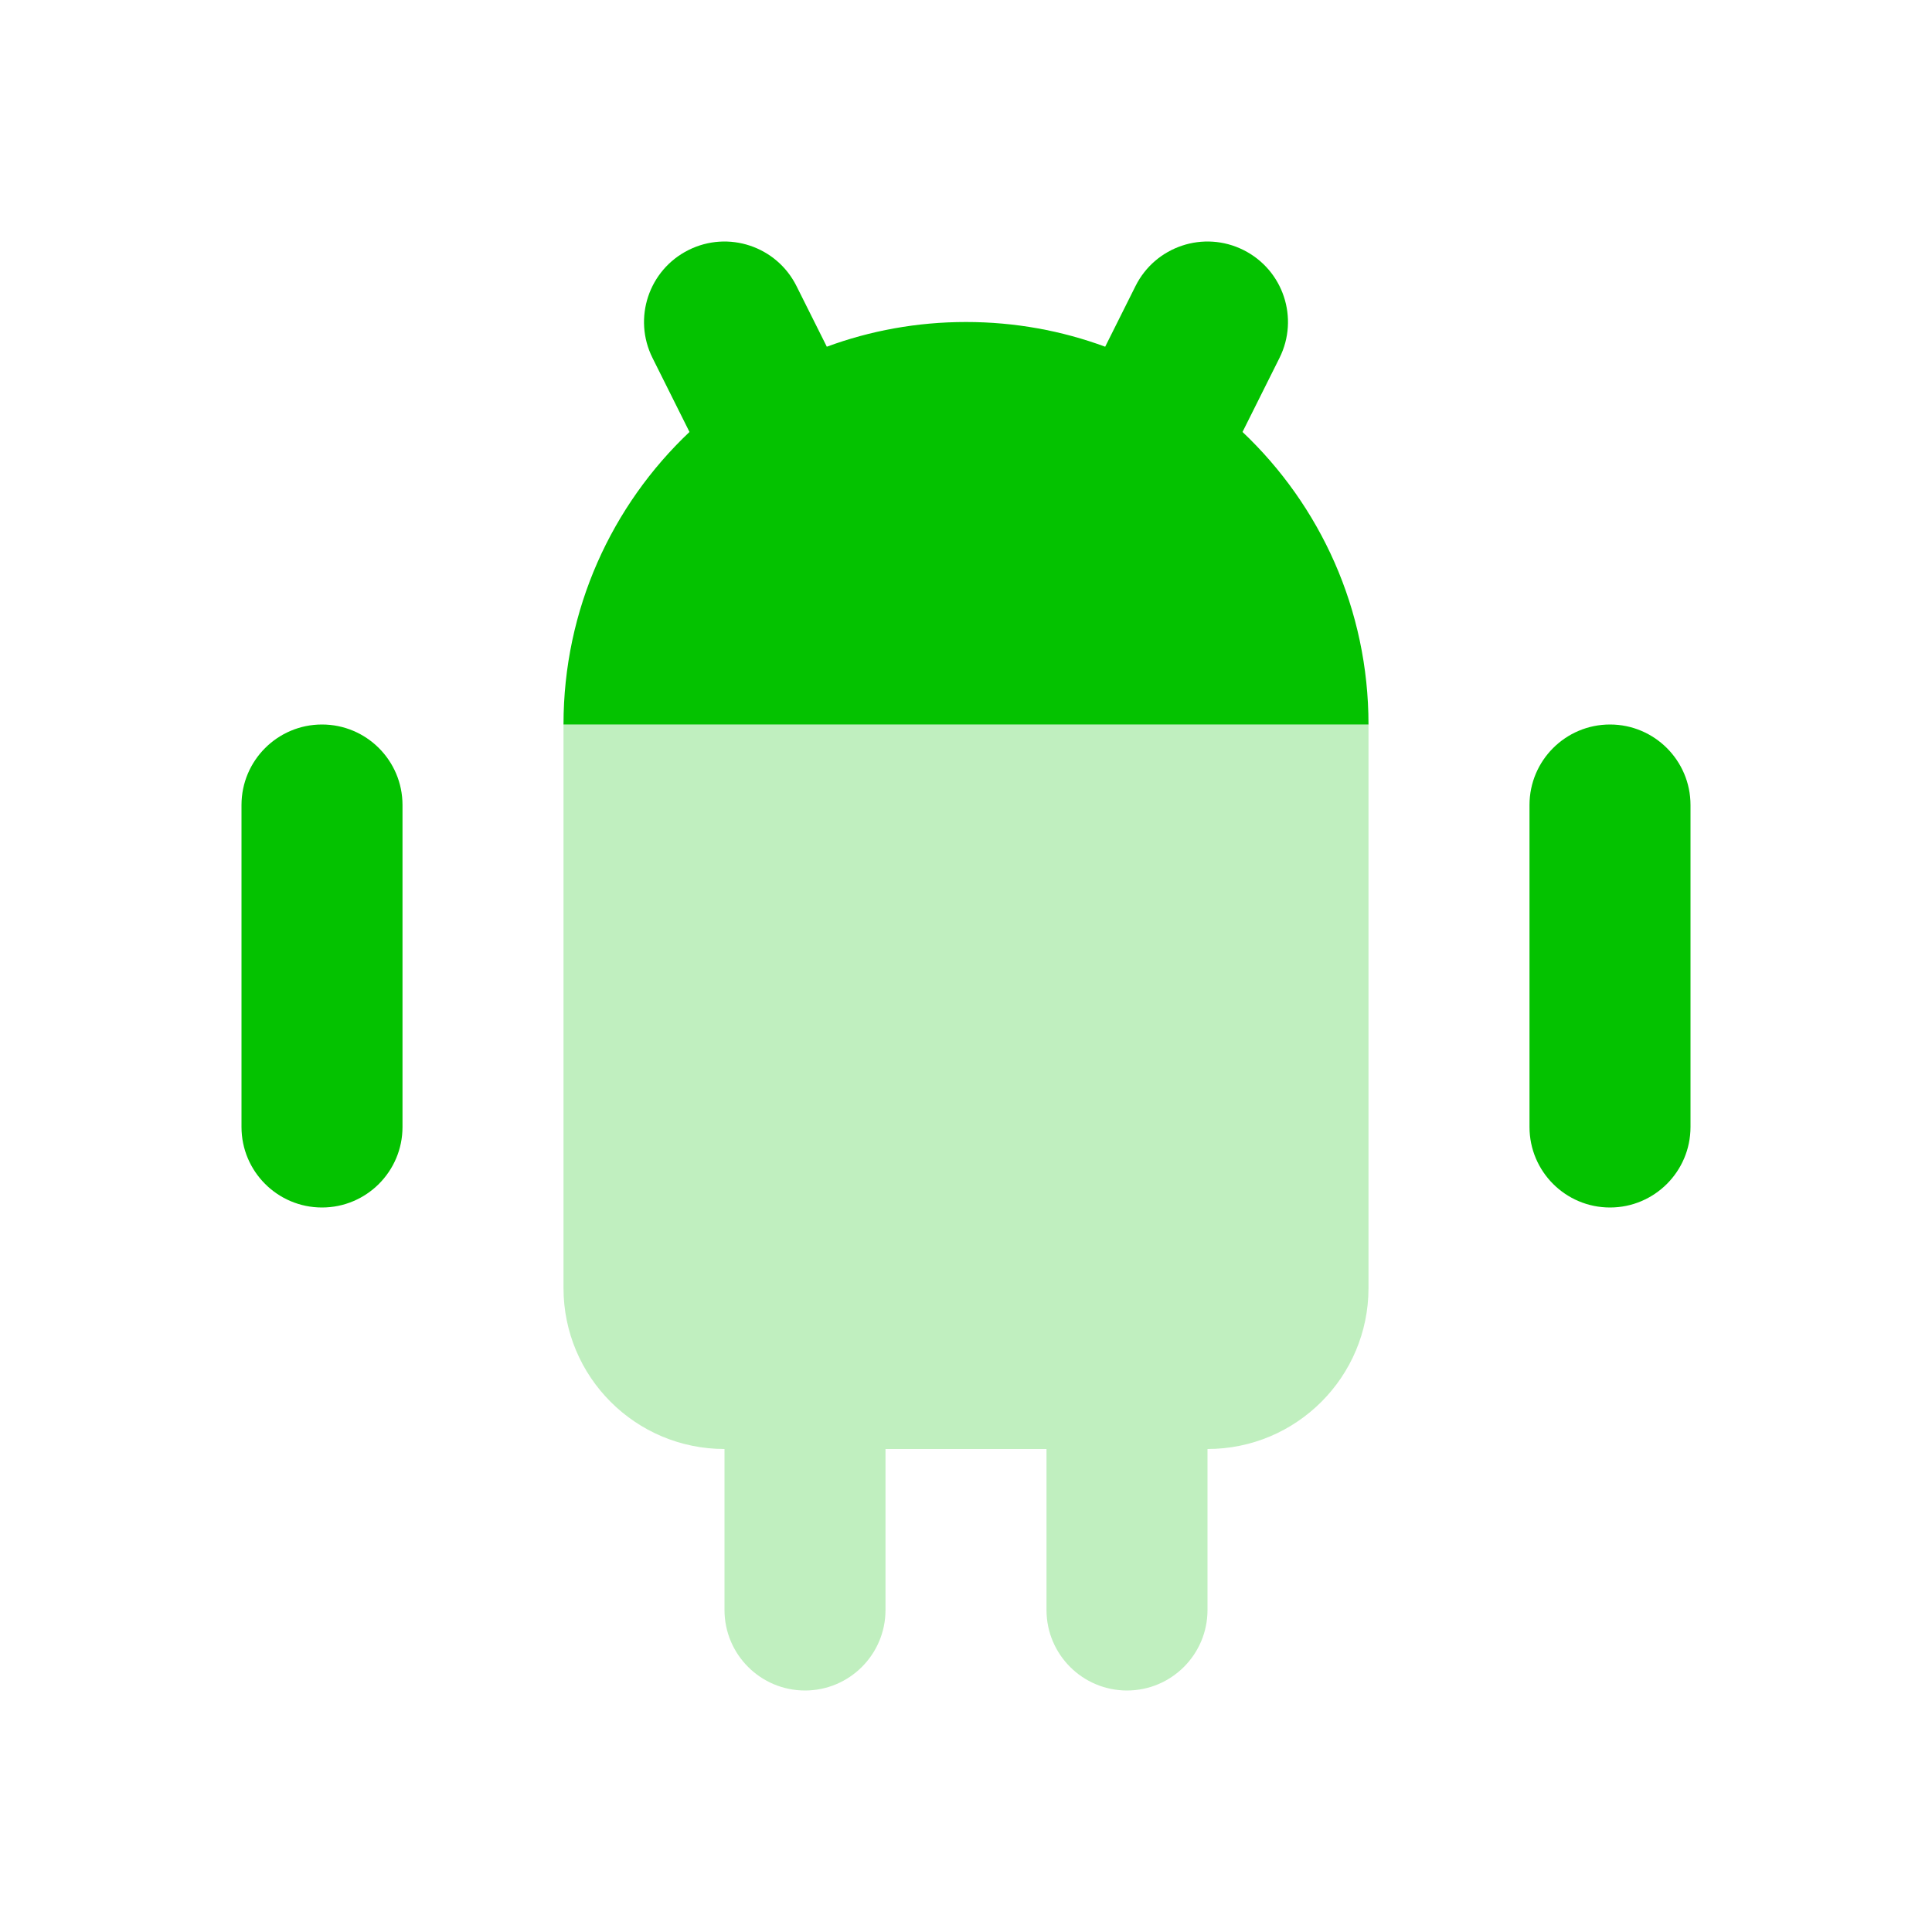 <svg width="24" height="24" viewBox="0 0 24 24" fill="none" xmlns="http://www.w3.org/2000/svg">
<path fill-rule="evenodd" clip-rule="evenodd" d="M4 9C3.448 9 3 9.448 3 10V14C3 14.552 3.448 15 4 15C4.552 15 5 14.552 5 14V10C5 9.448 4.552 9 4 9ZM20 9C19.448 9 19 9.448 19 10V14C19 14.552 19.448 15 20 15C20.552 15 21 14.552 21 14V10C21 9.448 20.552 9 20 9Z" fill="#04C200"/>
<path fill-rule="evenodd" clip-rule="evenodd" d="M7 9H17V16C17 17.105 16.105 18 15 18V20C15 20.552 14.552 21 14 21C13.448 21 13 20.552 13 20V18H11V20C11 20.552 10.552 21 10 21C9.448 21 9 20.552 9 20L9 18C7.895 18 7 17.105 7 16V9Z" fill="#04C200" fill-opacity="0.25"/>
<path fill-rule="evenodd" clip-rule="evenodd" d="M8.553 3.106C9.047 2.859 9.647 3.059 9.894 3.553L10.271 4.307C10.81 4.108 11.392 4 12 4C12.608 4 13.19 4.108 13.729 4.307L14.106 3.553C14.353 3.059 14.953 2.859 15.447 3.106C15.941 3.353 16.141 3.953 15.894 4.447L15.435 5.366C16.399 6.278 17 7.569 17 9H7C7 7.569 7.601 6.278 8.565 5.366L8.106 4.447C7.859 3.953 8.059 3.353 8.553 3.106Z" fill="#04C200"/>
</svg>

